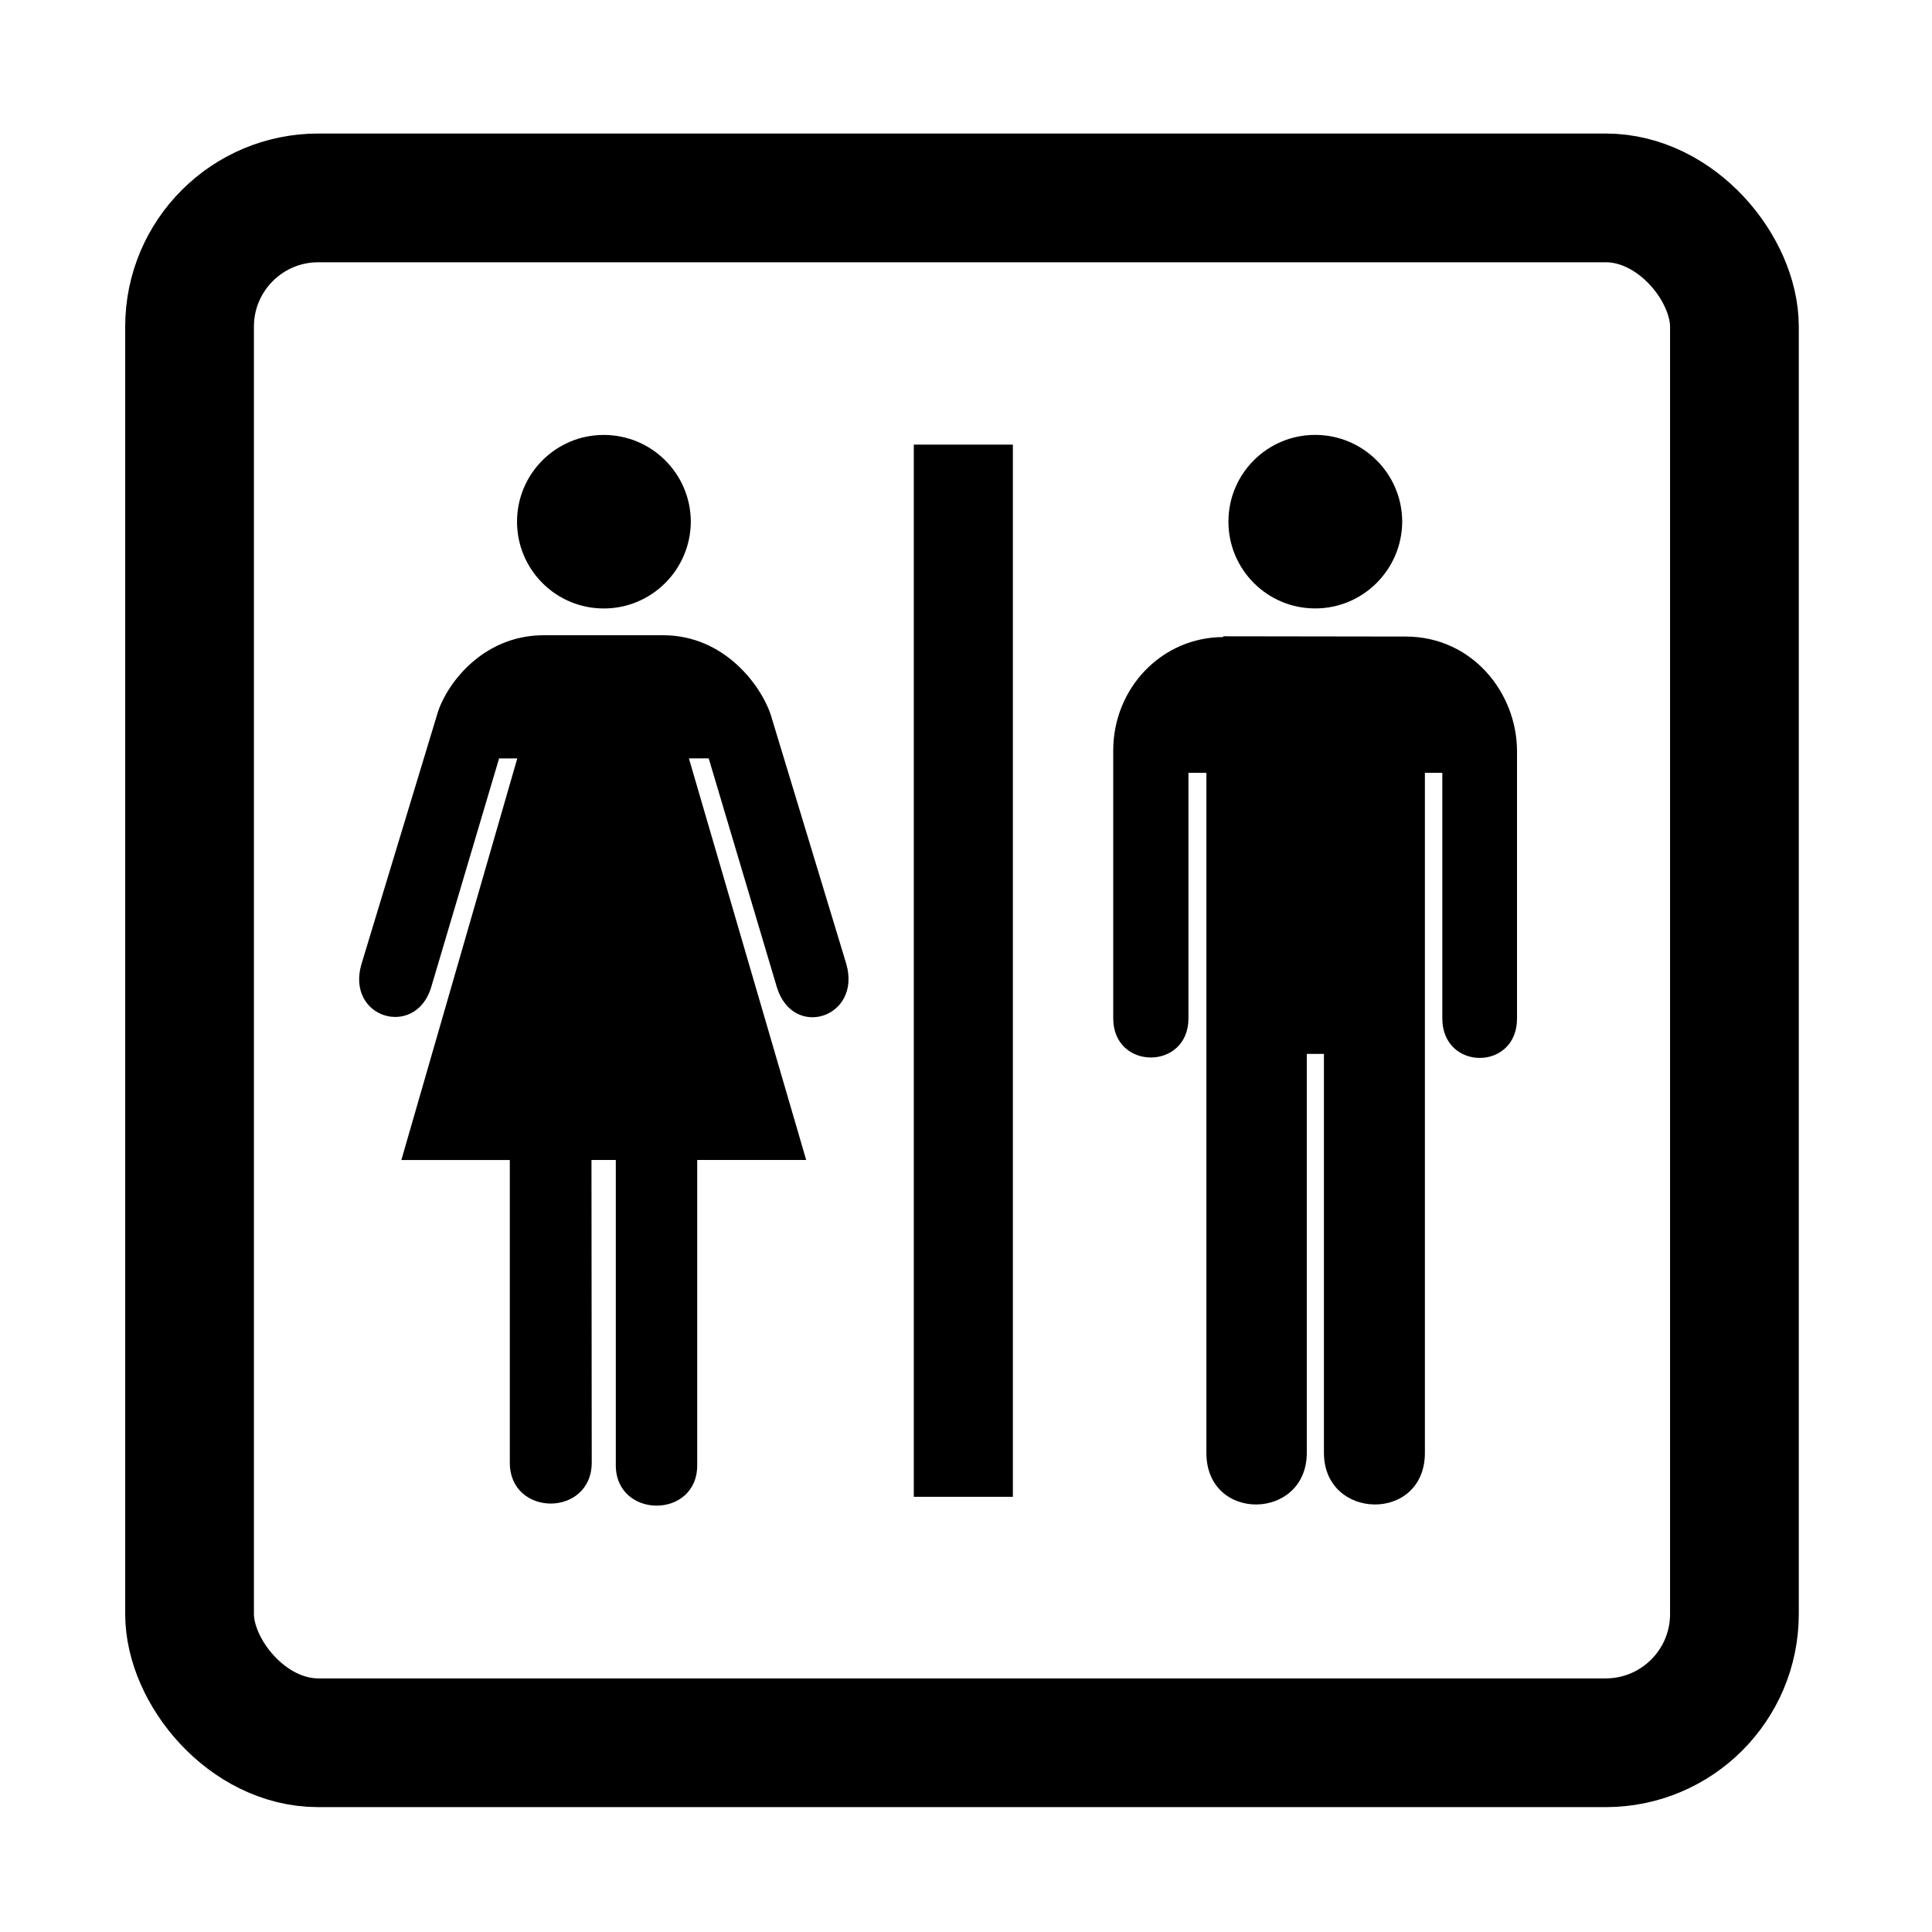 <?xml version="1.0" encoding="UTF-8" standalone="no"?>
<svg
   xmlns:dc="http://purl.org/dc/elements/1.1/"
   xmlns:cc="http://creativecommons.org/ns#"
   xmlns:rdf="http://www.w3.org/1999/02/22-rdf-syntax-ns#"
   xmlns:svg="http://www.w3.org/2000/svg"
   xmlns="http://www.w3.org/2000/svg"
   xmlns:sodipodi="http://sodipodi.sourceforge.net/DTD/sodipodi-0.dtd"
   xmlns:inkscape="http://www.inkscape.org/namespaces/inkscape"
   viewBox="0 0 30 30"
   version="1.1"
   id="svg6"
   sodipodi:docname="toilet.svg"
   width="30"
   height="30"
   inkscape:version="0.92.1 r15371">
  <defs
     id="defs10" />
  <sodipodi:namedview
     pagecolor="#ffffff"
     bordercolor="#666666"
     borderopacity="1"
     objecttolerance="10"
     gridtolerance="10"
     guidetolerance="10"
     inkscape:pageopacity="0"
     inkscape:pageshadow="2"
     inkscape:window-width="1458"
     inkscape:window-height="1052"
     id="namedview8"
     showgrid="false"
     showguides="false"
     inkscape:zoom="17.039207"
     inkscape:cx="9.8824165"
     inkscape:cy="10.400494"
     inkscape:window-x="204"
     inkscape:window-y="37"
     inkscape:window-maximized="0"
     inkscape:current-layer="g4491" />
  <g
     id="g4491"
     transform="matrix(0.676,0,0,0.676,-117.855,160.61)"
     style="stroke-width:1.479">
    <rect
       ry="2.957"
       style="fill:none;stroke:#000000;stroke-width:2.957;stroke-miterlimit:4;stroke-dasharray:none;stroke-opacity:1"
       id="rect2"
       y="-233.043"
       x="178.696"
       width="35.486"
       rx="2.957"
       height="35.486" />
    <path
       inkscape:connector-curvature="0"
       style="fill:#000000;stroke-width:1.479"
       id="path4"
       d="m 197.608,-227.376 v 24.17 h -2.276 v -24.17 h 2.276 m -9.397,3.764 c 1.101,1.9e-4 1.993,-0.892 1.999,-1.993 -0.003,-1.101 -0.898,-1.993 -1.999,-1.993 -1.101,-0.001 -1.993,0.892 -1.993,1.993 10e-4,1.101 0.892,1.993 1.993,1.993 m -0.283,12.669 0.006,6.95 c -0.003,1.255 -1.882,1.255 -1.882,0 v -6.95 h -2.491 l 2.663,-9.225 h -0.418 l -1.568,5.283 c -0.375,1.15 -1.956,0.677 -1.593,-0.56 l 1.74,-5.738 c 0.188,-0.652 1.015,-1.814 2.448,-1.814 h 2.743 c 1.421,0.002 2.251,1.175 2.466,1.814 l 1.74,5.738 c 0.351,1.23 -1.218,1.74 -1.593,0.541 l -1.568,-5.265 h -0.455 l 2.694,9.225 h -2.503 v 7.011 c 0.003,1.242 -1.87,1.236 -1.87,0 v -7.011 h -0.56 m 14.514,-12.011 c -1.402,8.9e-4 -2.528,1.162 -2.528,2.608 v 6.15 c -1.3e-4,1.199 1.728,1.199 1.728,0 v -5.64 h 0.412 v 15.621 c -2.5e-4,1.605 2.306,1.556 2.306,0 v -9.164 h 0.394 v 9.164 c 9e-4,1.556 2.319,1.605 2.319,0 v -15.621 h 0.4 v 5.64 c -3.1e-4,1.212 1.722,1.212 1.716,0 v -6.132 c 0.002,-1.335 -1.021,-2.638 -2.558,-2.638 l -4.188,-0.006 m 2.11,-0.64 c 1.101,1.9e-4 1.993,-0.892 1.999,-1.993 -0.003,-1.101 -0.898,-1.993 -1.999,-1.993 -1.101,-0.001 -1.993,0.892 -1.993,1.993 0.001,1.101 0.892,1.993 1.993,1.993" />
  </g>
</svg>
